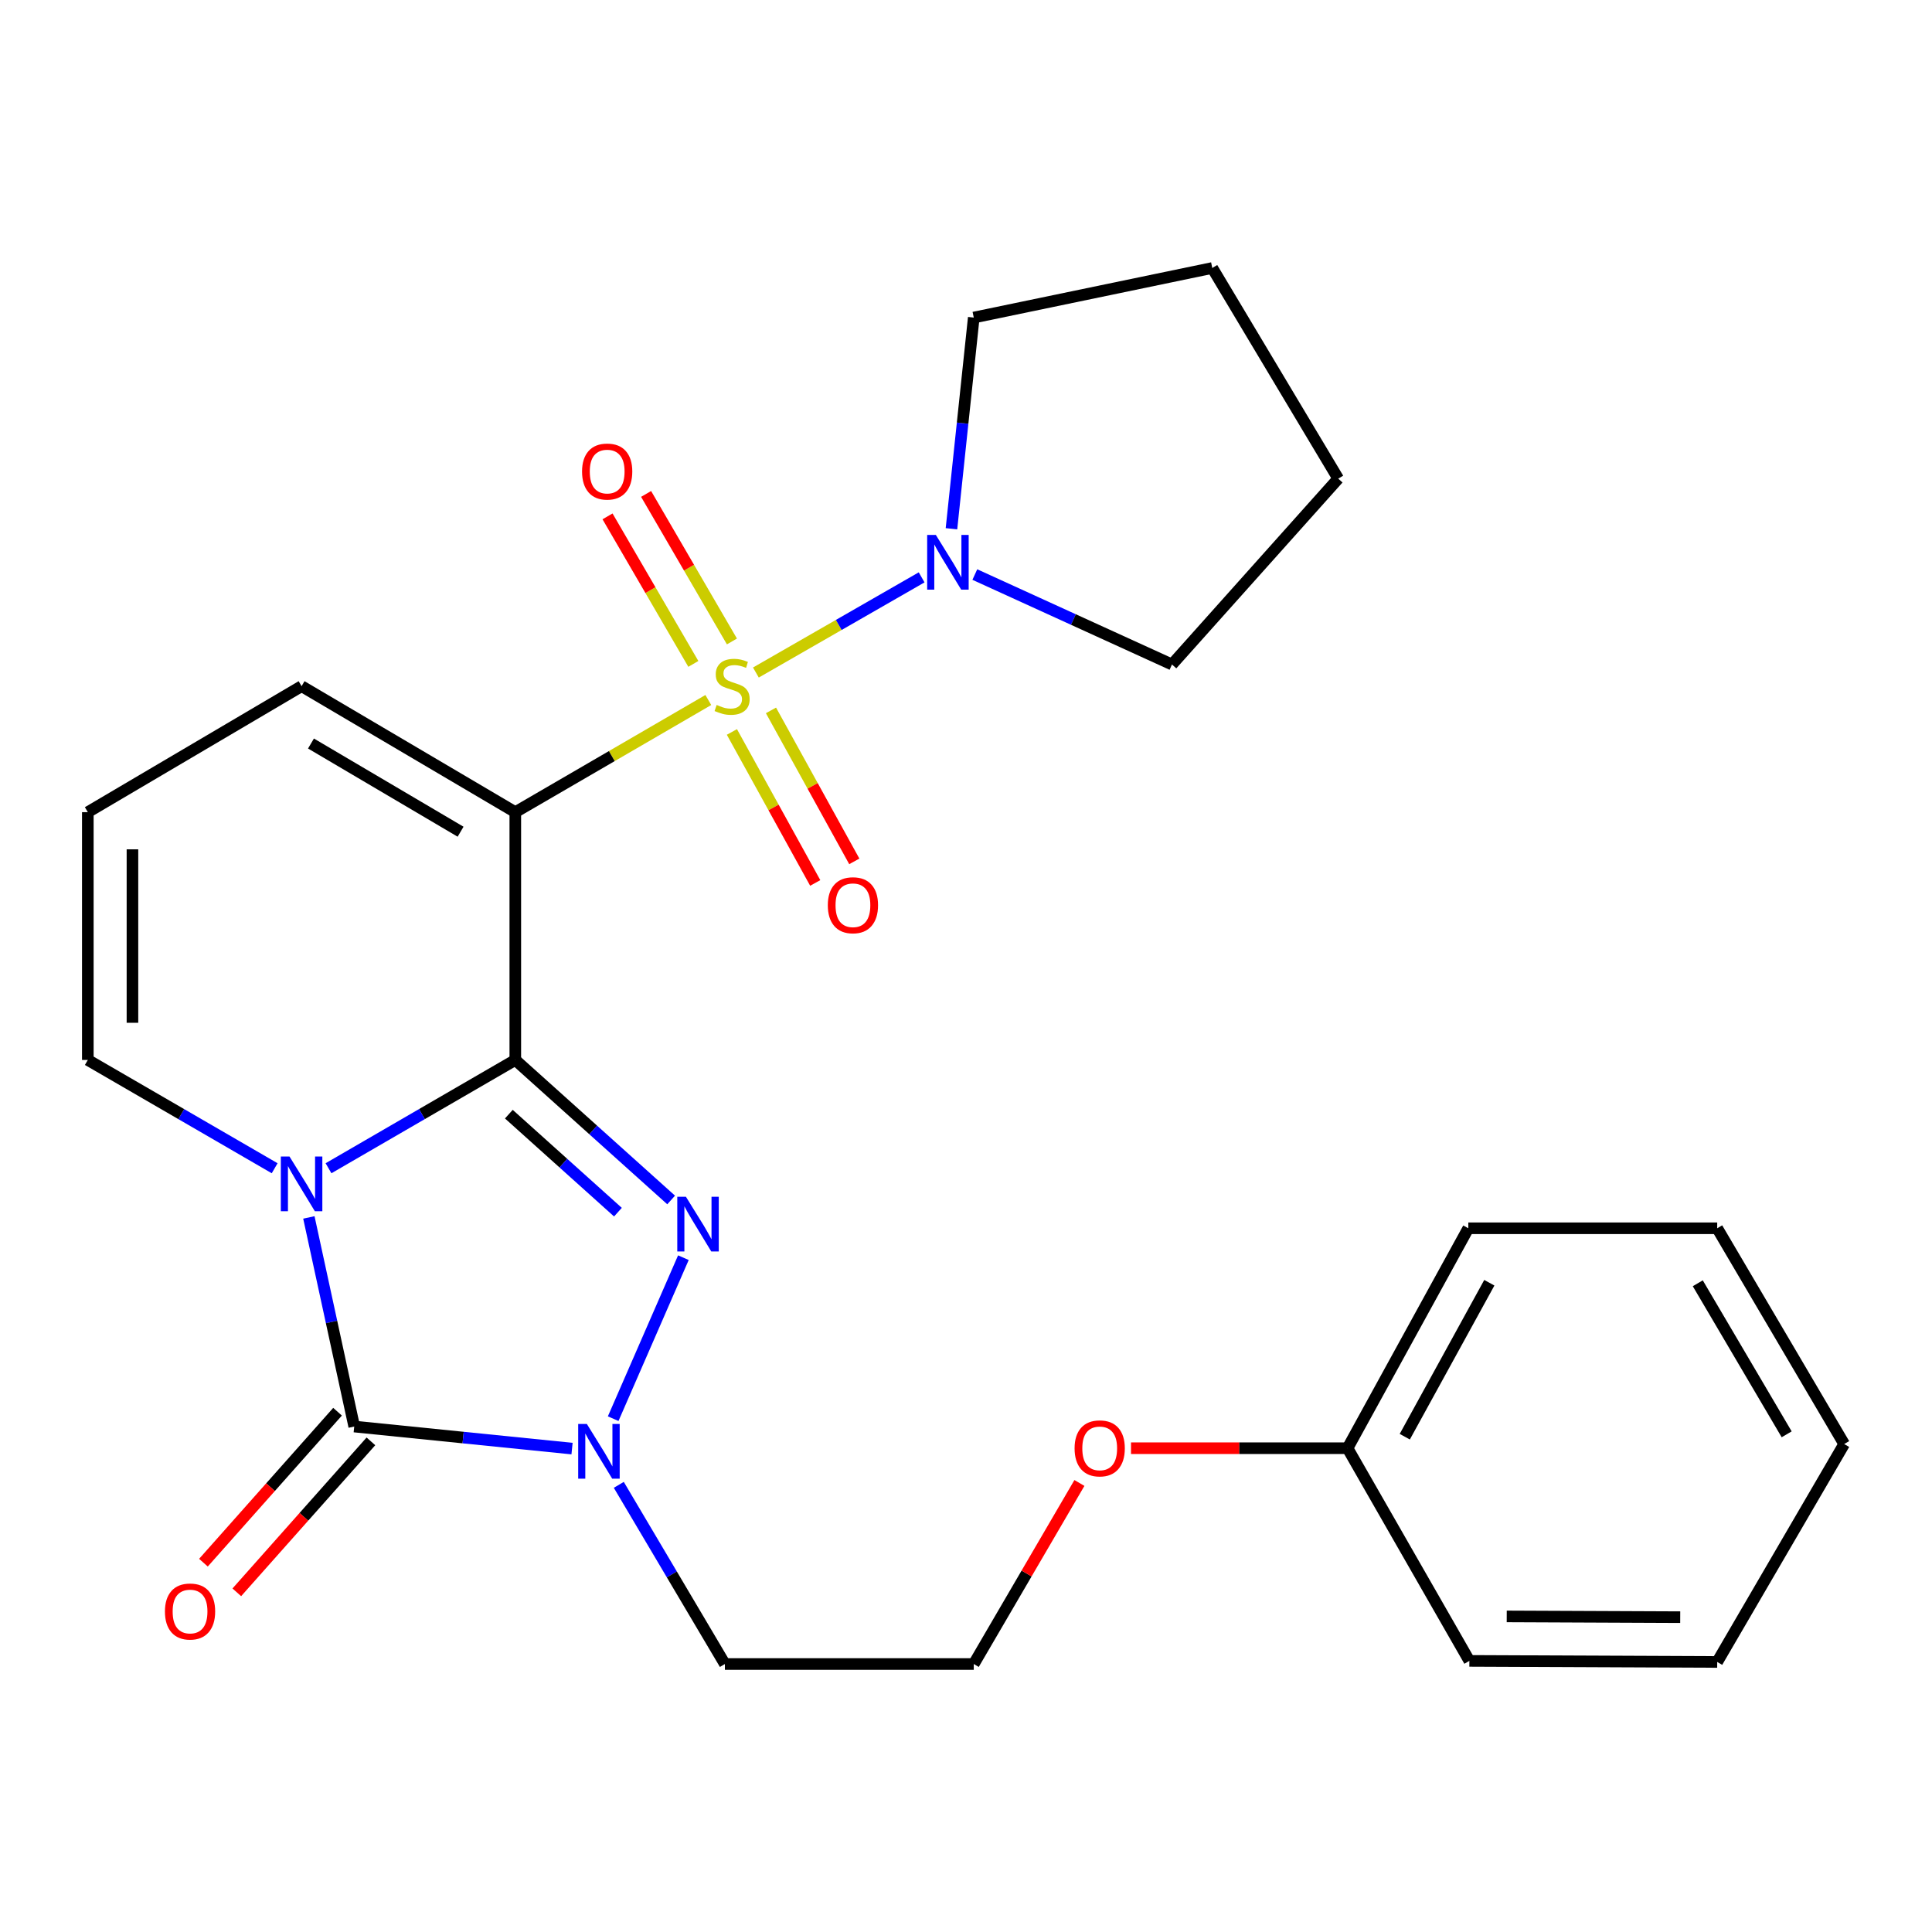 <?xml version='1.0' encoding='iso-8859-1'?>
<svg version='1.1' baseProfile='full'
              xmlns='http://www.w3.org/2000/svg'
                      xmlns:rdkit='http://www.rdkit.org/xml'
                      xmlns:xlink='http://www.w3.org/1999/xlink'
                  xml:space='preserve'
width='1000px' height='1000px' viewBox='0 0 1000 1000'>
<!-- END OF HEADER -->
<rect style='opacity:1.0;fill:#FFFFFF;stroke:none' width='1000' height='1000' x='0' y='0'> </rect>
<path class='bond-1' d='M 266.721,548.63 L 218.379,576.657' style='fill:none;fill-rule:evenodd;stroke:#000000;stroke-width:6px;stroke-linecap:butt;stroke-linejoin:miter;stroke-opacity:1' />
<path class='bond-1' d='M 218.379,576.657 L 170.037,604.684' style='fill:none;fill-rule:evenodd;stroke:#0000FF;stroke-width:6px;stroke-linecap:butt;stroke-linejoin:miter;stroke-opacity:1' />
<path class='bond-2' d='M 266.721,548.63 L 266.721,420.375' style='fill:none;fill-rule:evenodd;stroke:#000000;stroke-width:6px;stroke-linecap:butt;stroke-linejoin:miter;stroke-opacity:1' />
<path class='bond-3' d='M 266.721,548.63 L 307.05,584.865' style='fill:none;fill-rule:evenodd;stroke:#000000;stroke-width:6px;stroke-linecap:butt;stroke-linejoin:miter;stroke-opacity:1' />
<path class='bond-3' d='M 307.05,584.865 L 347.379,621.101' style='fill:none;fill-rule:evenodd;stroke:#0000FF;stroke-width:6px;stroke-linecap:butt;stroke-linejoin:miter;stroke-opacity:1' />
<path class='bond-3' d='M 263.379,576.685 L 291.61,602.05' style='fill:none;fill-rule:evenodd;stroke:#000000;stroke-width:6px;stroke-linecap:butt;stroke-linejoin:miter;stroke-opacity:1' />
<path class='bond-3' d='M 291.61,602.05 L 319.84,627.415' style='fill:none;fill-rule:evenodd;stroke:#0000FF;stroke-width:6px;stroke-linecap:butt;stroke-linejoin:miter;stroke-opacity:1' />
<path class='bond-0' d='M 366.62,362.325 L 316.671,391.35' style='fill:none;fill-rule:evenodd;stroke:#CCCC00;stroke-width:6px;stroke-linecap:butt;stroke-linejoin:miter;stroke-opacity:1' />
<path class='bond-0' d='M 316.671,391.35 L 266.721,420.375' style='fill:none;fill-rule:evenodd;stroke:#000000;stroke-width:6px;stroke-linecap:butt;stroke-linejoin:miter;stroke-opacity:1' />
<path class='bond-6' d='M 391.245,348.101 L 434.142,323.471' style='fill:none;fill-rule:evenodd;stroke:#CCCC00;stroke-width:6px;stroke-linecap:butt;stroke-linejoin:miter;stroke-opacity:1' />
<path class='bond-6' d='M 434.142,323.471 L 477.038,298.841' style='fill:none;fill-rule:evenodd;stroke:#0000FF;stroke-width:6px;stroke-linecap:butt;stroke-linejoin:miter;stroke-opacity:1' />
<path class='bond-9' d='M 378.845,332.019 L 356.634,293.838' style='fill:none;fill-rule:evenodd;stroke:#CCCC00;stroke-width:6px;stroke-linecap:butt;stroke-linejoin:miter;stroke-opacity:1' />
<path class='bond-9' d='M 356.634,293.838 L 334.422,255.657' style='fill:none;fill-rule:evenodd;stroke:#FF0000;stroke-width:6px;stroke-linecap:butt;stroke-linejoin:miter;stroke-opacity:1' />
<path class='bond-9' d='M 358.876,343.636 L 336.665,305.455' style='fill:none;fill-rule:evenodd;stroke:#CCCC00;stroke-width:6px;stroke-linecap:butt;stroke-linejoin:miter;stroke-opacity:1' />
<path class='bond-9' d='M 336.665,305.455 L 314.453,267.273' style='fill:none;fill-rule:evenodd;stroke:#FF0000;stroke-width:6px;stroke-linecap:butt;stroke-linejoin:miter;stroke-opacity:1' />
<path class='bond-10' d='M 378.83,378.86 L 400.394,417.934' style='fill:none;fill-rule:evenodd;stroke:#CCCC00;stroke-width:6px;stroke-linecap:butt;stroke-linejoin:miter;stroke-opacity:1' />
<path class='bond-10' d='M 400.394,417.934 L 421.959,457.009' style='fill:none;fill-rule:evenodd;stroke:#FF0000;stroke-width:6px;stroke-linecap:butt;stroke-linejoin:miter;stroke-opacity:1' />
<path class='bond-10' d='M 399.056,367.697 L 420.62,406.772' style='fill:none;fill-rule:evenodd;stroke:#CCCC00;stroke-width:6px;stroke-linecap:butt;stroke-linejoin:miter;stroke-opacity:1' />
<path class='bond-10' d='M 420.62,406.772 L 442.185,445.846' style='fill:none;fill-rule:evenodd;stroke:#FF0000;stroke-width:6px;stroke-linecap:butt;stroke-linejoin:miter;stroke-opacity:1' />
<path class='bond-4' d='M 159.869,630.137 L 171.609,684.256' style='fill:none;fill-rule:evenodd;stroke:#0000FF;stroke-width:6px;stroke-linecap:butt;stroke-linejoin:miter;stroke-opacity:1' />
<path class='bond-4' d='M 171.609,684.256 L 183.348,738.375' style='fill:none;fill-rule:evenodd;stroke:#000000;stroke-width:6px;stroke-linecap:butt;stroke-linejoin:miter;stroke-opacity:1' />
<path class='bond-7' d='M 142.163,604.685 L 93.809,576.657' style='fill:none;fill-rule:evenodd;stroke:#0000FF;stroke-width:6px;stroke-linecap:butt;stroke-linejoin:miter;stroke-opacity:1' />
<path class='bond-7' d='M 93.809,576.657 L 45.455,548.63' style='fill:none;fill-rule:evenodd;stroke:#000000;stroke-width:6px;stroke-linecap:butt;stroke-linejoin:miter;stroke-opacity:1' />
<path class='bond-8' d='M 266.721,420.375 L 156.1,355.163' style='fill:none;fill-rule:evenodd;stroke:#000000;stroke-width:6px;stroke-linecap:butt;stroke-linejoin:miter;stroke-opacity:1' />
<path class='bond-8' d='M 238.396,430.495 L 160.961,384.846' style='fill:none;fill-rule:evenodd;stroke:#000000;stroke-width:6px;stroke-linecap:butt;stroke-linejoin:miter;stroke-opacity:1' />
<path class='bond-5' d='M 353.723,650.974 L 317.379,734.303' style='fill:none;fill-rule:evenodd;stroke:#0000FF;stroke-width:6px;stroke-linecap:butt;stroke-linejoin:miter;stroke-opacity:1' />
<path class='bond-11' d='M 174.712,730.703 L 140.006,769.771' style='fill:none;fill-rule:evenodd;stroke:#000000;stroke-width:6px;stroke-linecap:butt;stroke-linejoin:miter;stroke-opacity:1' />
<path class='bond-11' d='M 140.006,769.771 L 105.299,808.84' style='fill:none;fill-rule:evenodd;stroke:#FF0000;stroke-width:6px;stroke-linecap:butt;stroke-linejoin:miter;stroke-opacity:1' />
<path class='bond-11' d='M 191.984,746.046 L 157.277,785.114' style='fill:none;fill-rule:evenodd;stroke:#000000;stroke-width:6px;stroke-linecap:butt;stroke-linejoin:miter;stroke-opacity:1' />
<path class='bond-11' d='M 157.277,785.114 L 122.57,824.183' style='fill:none;fill-rule:evenodd;stroke:#FF0000;stroke-width:6px;stroke-linecap:butt;stroke-linejoin:miter;stroke-opacity:1' />
<path class='bond-26' d='M 183.348,738.375 L 239.718,744.081' style='fill:none;fill-rule:evenodd;stroke:#000000;stroke-width:6px;stroke-linecap:butt;stroke-linejoin:miter;stroke-opacity:1' />
<path class='bond-26' d='M 239.718,744.081 L 296.089,749.787' style='fill:none;fill-rule:evenodd;stroke:#0000FF;stroke-width:6px;stroke-linecap:butt;stroke-linejoin:miter;stroke-opacity:1' />
<path class='bond-13' d='M 320.289,768.555 L 347.744,814.923' style='fill:none;fill-rule:evenodd;stroke:#0000FF;stroke-width:6px;stroke-linecap:butt;stroke-linejoin:miter;stroke-opacity:1' />
<path class='bond-13' d='M 347.744,814.923 L 375.198,861.29' style='fill:none;fill-rule:evenodd;stroke:#000000;stroke-width:6px;stroke-linecap:butt;stroke-linejoin:miter;stroke-opacity:1' />
<path class='bond-15' d='M 492.475,273.685 L 498.246,219.025' style='fill:none;fill-rule:evenodd;stroke:#0000FF;stroke-width:6px;stroke-linecap:butt;stroke-linejoin:miter;stroke-opacity:1' />
<path class='bond-15' d='M 498.246,219.025 L 504.017,164.366' style='fill:none;fill-rule:evenodd;stroke:#000000;stroke-width:6px;stroke-linecap:butt;stroke-linejoin:miter;stroke-opacity:1' />
<path class='bond-16' d='M 504.571,297.384 L 555.593,320.665' style='fill:none;fill-rule:evenodd;stroke:#0000FF;stroke-width:6px;stroke-linecap:butt;stroke-linejoin:miter;stroke-opacity:1' />
<path class='bond-16' d='M 555.593,320.665 L 606.616,343.946' style='fill:none;fill-rule:evenodd;stroke:#000000;stroke-width:6px;stroke-linecap:butt;stroke-linejoin:miter;stroke-opacity:1' />
<path class='bond-27' d='M 45.455,548.63 L 45.455,420.375' style='fill:none;fill-rule:evenodd;stroke:#000000;stroke-width:6px;stroke-linecap:butt;stroke-linejoin:miter;stroke-opacity:1' />
<path class='bond-27' d='M 68.557,529.392 L 68.557,439.613' style='fill:none;fill-rule:evenodd;stroke:#000000;stroke-width:6px;stroke-linecap:butt;stroke-linejoin:miter;stroke-opacity:1' />
<path class='bond-12' d='M 156.1,355.163 L 45.455,420.375' style='fill:none;fill-rule:evenodd;stroke:#000000;stroke-width:6px;stroke-linecap:butt;stroke-linejoin:miter;stroke-opacity:1' />
<path class='bond-14' d='M 375.198,861.29 L 504.017,861.29' style='fill:none;fill-rule:evenodd;stroke:#000000;stroke-width:6px;stroke-linecap:butt;stroke-linejoin:miter;stroke-opacity:1' />
<path class='bond-17' d='M 504.017,861.29 L 531.36,814.438' style='fill:none;fill-rule:evenodd;stroke:#000000;stroke-width:6px;stroke-linecap:butt;stroke-linejoin:miter;stroke-opacity:1' />
<path class='bond-17' d='M 531.36,814.438 L 558.703,767.585' style='fill:none;fill-rule:evenodd;stroke:#FF0000;stroke-width:6px;stroke-linecap:butt;stroke-linejoin:miter;stroke-opacity:1' />
<path class='bond-22' d='M 504.017,164.366 L 627.472,138.71' style='fill:none;fill-rule:evenodd;stroke:#000000;stroke-width:6px;stroke-linecap:butt;stroke-linejoin:miter;stroke-opacity:1' />
<path class='bond-21' d='M 606.616,343.946 L 692.658,247.739' style='fill:none;fill-rule:evenodd;stroke:#000000;stroke-width:6px;stroke-linecap:butt;stroke-linejoin:miter;stroke-opacity:1' />
<path class='bond-18' d='M 585.41,749.592 L 641.447,749.592' style='fill:none;fill-rule:evenodd;stroke:#FF0000;stroke-width:6px;stroke-linecap:butt;stroke-linejoin:miter;stroke-opacity:1' />
<path class='bond-18' d='M 641.447,749.592 L 697.484,749.592' style='fill:none;fill-rule:evenodd;stroke:#000000;stroke-width:6px;stroke-linecap:butt;stroke-linejoin:miter;stroke-opacity:1' />
<path class='bond-19' d='M 697.484,749.592 L 760.001,635.75' style='fill:none;fill-rule:evenodd;stroke:#000000;stroke-width:6px;stroke-linecap:butt;stroke-linejoin:miter;stroke-opacity:1' />
<path class='bond-19' d='M 727.111,743.636 L 770.873,663.947' style='fill:none;fill-rule:evenodd;stroke:#000000;stroke-width:6px;stroke-linecap:butt;stroke-linejoin:miter;stroke-opacity:1' />
<path class='bond-20' d='M 697.484,749.592 L 760.54,859.673' style='fill:none;fill-rule:evenodd;stroke:#000000;stroke-width:6px;stroke-linecap:butt;stroke-linejoin:miter;stroke-opacity:1' />
<path class='bond-24' d='M 760.001,635.75 L 888.82,635.75' style='fill:none;fill-rule:evenodd;stroke:#000000;stroke-width:6px;stroke-linecap:butt;stroke-linejoin:miter;stroke-opacity:1' />
<path class='bond-23' d='M 760.54,859.673 L 888.82,860.225' style='fill:none;fill-rule:evenodd;stroke:#000000;stroke-width:6px;stroke-linecap:butt;stroke-linejoin:miter;stroke-opacity:1' />
<path class='bond-23' d='M 779.881,836.654 L 869.677,837.04' style='fill:none;fill-rule:evenodd;stroke:#000000;stroke-width:6px;stroke-linecap:butt;stroke-linejoin:miter;stroke-opacity:1' />
<path class='bond-28' d='M 692.658,247.739 L 627.472,138.71' style='fill:none;fill-rule:evenodd;stroke:#000000;stroke-width:6px;stroke-linecap:butt;stroke-linejoin:miter;stroke-opacity:1' />
<path class='bond-25' d='M 888.82,860.225 L 954.545,747.436' style='fill:none;fill-rule:evenodd;stroke:#000000;stroke-width:6px;stroke-linecap:butt;stroke-linejoin:miter;stroke-opacity:1' />
<path class='bond-29' d='M 888.82,635.75 L 954.545,747.436' style='fill:none;fill-rule:evenodd;stroke:#000000;stroke-width:6px;stroke-linecap:butt;stroke-linejoin:miter;stroke-opacity:1' />
<path class='bond-29' d='M 878.769,664.22 L 924.776,742.4' style='fill:none;fill-rule:evenodd;stroke:#000000;stroke-width:6px;stroke-linecap:butt;stroke-linejoin:miter;stroke-opacity:1' />
<path  class='atom-1' d='M 370.945 364.883
Q 371.265 365.003, 372.585 365.563
Q 373.905 366.123, 375.345 366.483
Q 376.825 366.803, 378.265 366.803
Q 380.945 366.803, 382.505 365.523
Q 384.065 364.203, 384.065 361.923
Q 384.065 360.363, 383.265 359.403
Q 382.505 358.443, 381.305 357.923
Q 380.105 357.403, 378.105 356.803
Q 375.585 356.043, 374.065 355.323
Q 372.585 354.603, 371.505 353.083
Q 370.465 351.563, 370.465 349.003
Q 370.465 345.443, 372.865 343.243
Q 375.305 341.043, 380.105 341.043
Q 383.385 341.043, 387.105 342.603
L 386.185 345.683
Q 382.785 344.283, 380.225 344.283
Q 377.465 344.283, 375.945 345.443
Q 374.425 346.563, 374.465 348.523
Q 374.465 350.043, 375.225 350.963
Q 376.025 351.883, 377.145 352.403
Q 378.305 352.923, 380.225 353.523
Q 382.785 354.323, 384.305 355.123
Q 385.825 355.923, 386.905 357.563
Q 388.025 359.163, 388.025 361.923
Q 388.025 365.843, 385.385 367.963
Q 382.785 370.043, 378.425 370.043
Q 375.905 370.043, 373.985 369.483
Q 372.105 368.963, 369.865 368.043
L 370.945 364.883
' fill='#CCCC00'/>
<path  class='atom-2' d='M 149.84 598.604
L 159.12 613.604
Q 160.04 615.084, 161.52 617.764
Q 163 620.444, 163.08 620.604
L 163.08 598.604
L 166.84 598.604
L 166.84 626.924
L 162.96 626.924
L 153 610.524
Q 151.84 608.604, 150.6 606.404
Q 149.4 604.204, 149.04 603.524
L 149.04 626.924
L 145.36 626.924
L 145.36 598.604
L 149.84 598.604
' fill='#0000FF'/>
<path  class='atom-4' d='M 355.038 619.447
L 364.318 634.447
Q 365.238 635.927, 366.718 638.607
Q 368.198 641.287, 368.278 641.447
L 368.278 619.447
L 372.038 619.447
L 372.038 647.767
L 368.158 647.767
L 358.198 631.367
Q 357.038 629.447, 355.798 627.247
Q 354.598 625.047, 354.238 624.367
L 354.238 647.767
L 350.558 647.767
L 350.558 619.447
L 355.038 619.447
' fill='#0000FF'/>
<path  class='atom-6' d='M 303.751 737.036
L 313.031 752.036
Q 313.951 753.516, 315.431 756.196
Q 316.911 758.876, 316.991 759.036
L 316.991 737.036
L 320.751 737.036
L 320.751 765.356
L 316.871 765.356
L 306.911 748.956
Q 305.751 747.036, 304.511 744.836
Q 303.311 742.636, 302.951 741.956
L 302.951 765.356
L 299.271 765.356
L 299.271 737.036
L 303.751 737.036
' fill='#0000FF'/>
<path  class='atom-7' d='M 484.384 276.869
L 493.664 291.869
Q 494.584 293.349, 496.064 296.029
Q 497.544 298.709, 497.624 298.869
L 497.624 276.869
L 501.384 276.869
L 501.384 305.189
L 497.504 305.189
L 487.544 288.789
Q 486.384 286.869, 485.144 284.669
Q 483.944 282.469, 483.584 281.789
L 483.584 305.189
L 479.904 305.189
L 479.904 276.869
L 484.384 276.869
' fill='#0000FF'/>
<path  class='atom-10' d='M 301.272 244.071
Q 301.272 237.271, 304.632 233.471
Q 307.992 229.671, 314.272 229.671
Q 320.552 229.671, 323.912 233.471
Q 327.272 237.271, 327.272 244.071
Q 327.272 250.951, 323.872 254.871
Q 320.472 258.751, 314.272 258.751
Q 308.032 258.751, 304.632 254.871
Q 301.272 250.991, 301.272 244.071
M 314.272 255.551
Q 318.592 255.551, 320.912 252.671
Q 323.272 249.751, 323.272 244.071
Q 323.272 238.511, 320.912 235.711
Q 318.592 232.871, 314.272 232.871
Q 309.952 232.871, 307.592 235.671
Q 305.272 238.471, 305.272 244.071
Q 305.272 249.791, 307.592 252.671
Q 309.952 255.551, 314.272 255.551
' fill='#FF0000'/>
<path  class='atom-11' d='M 428.475 468.546
Q 428.475 461.746, 431.835 457.946
Q 435.195 454.146, 441.475 454.146
Q 447.755 454.146, 451.115 457.946
Q 454.475 461.746, 454.475 468.546
Q 454.475 475.426, 451.075 479.346
Q 447.675 483.226, 441.475 483.226
Q 435.235 483.226, 431.835 479.346
Q 428.475 475.466, 428.475 468.546
M 441.475 480.026
Q 445.795 480.026, 448.115 477.146
Q 450.475 474.226, 450.475 468.546
Q 450.475 462.986, 448.115 460.186
Q 445.795 457.346, 441.475 457.346
Q 437.155 457.346, 434.795 460.146
Q 432.475 462.946, 432.475 468.546
Q 432.475 474.266, 434.795 477.146
Q 437.155 480.026, 441.475 480.026
' fill='#FF0000'/>
<path  class='atom-12' d='M 85.371 834.11
Q 85.371 827.31, 88.731 823.51
Q 92.091 819.71, 98.371 819.71
Q 104.651 819.71, 108.011 823.51
Q 111.371 827.31, 111.371 834.11
Q 111.371 840.99, 107.971 844.91
Q 104.571 848.79, 98.371 848.79
Q 92.131 848.79, 88.731 844.91
Q 85.371 841.03, 85.371 834.11
M 98.371 845.59
Q 102.691 845.59, 105.011 842.71
Q 107.371 839.79, 107.371 834.11
Q 107.371 828.55, 105.011 825.75
Q 102.691 822.91, 98.371 822.91
Q 94.051 822.91, 91.691 825.71
Q 89.371 828.51, 89.371 834.11
Q 89.371 839.83, 91.691 842.71
Q 94.051 845.59, 98.371 845.59
' fill='#FF0000'/>
<path  class='atom-18' d='M 556.203 749.672
Q 556.203 742.872, 559.563 739.072
Q 562.923 735.272, 569.203 735.272
Q 575.483 735.272, 578.843 739.072
Q 582.203 742.872, 582.203 749.672
Q 582.203 756.552, 578.803 760.472
Q 575.403 764.352, 569.203 764.352
Q 562.963 764.352, 559.563 760.472
Q 556.203 756.592, 556.203 749.672
M 569.203 761.152
Q 573.523 761.152, 575.843 758.272
Q 578.203 755.352, 578.203 749.672
Q 578.203 744.112, 575.843 741.312
Q 573.523 738.472, 569.203 738.472
Q 564.883 738.472, 562.523 741.272
Q 560.203 744.072, 560.203 749.672
Q 560.203 755.392, 562.523 758.272
Q 564.883 761.152, 569.203 761.152
' fill='#FF0000'/>
</svg>
